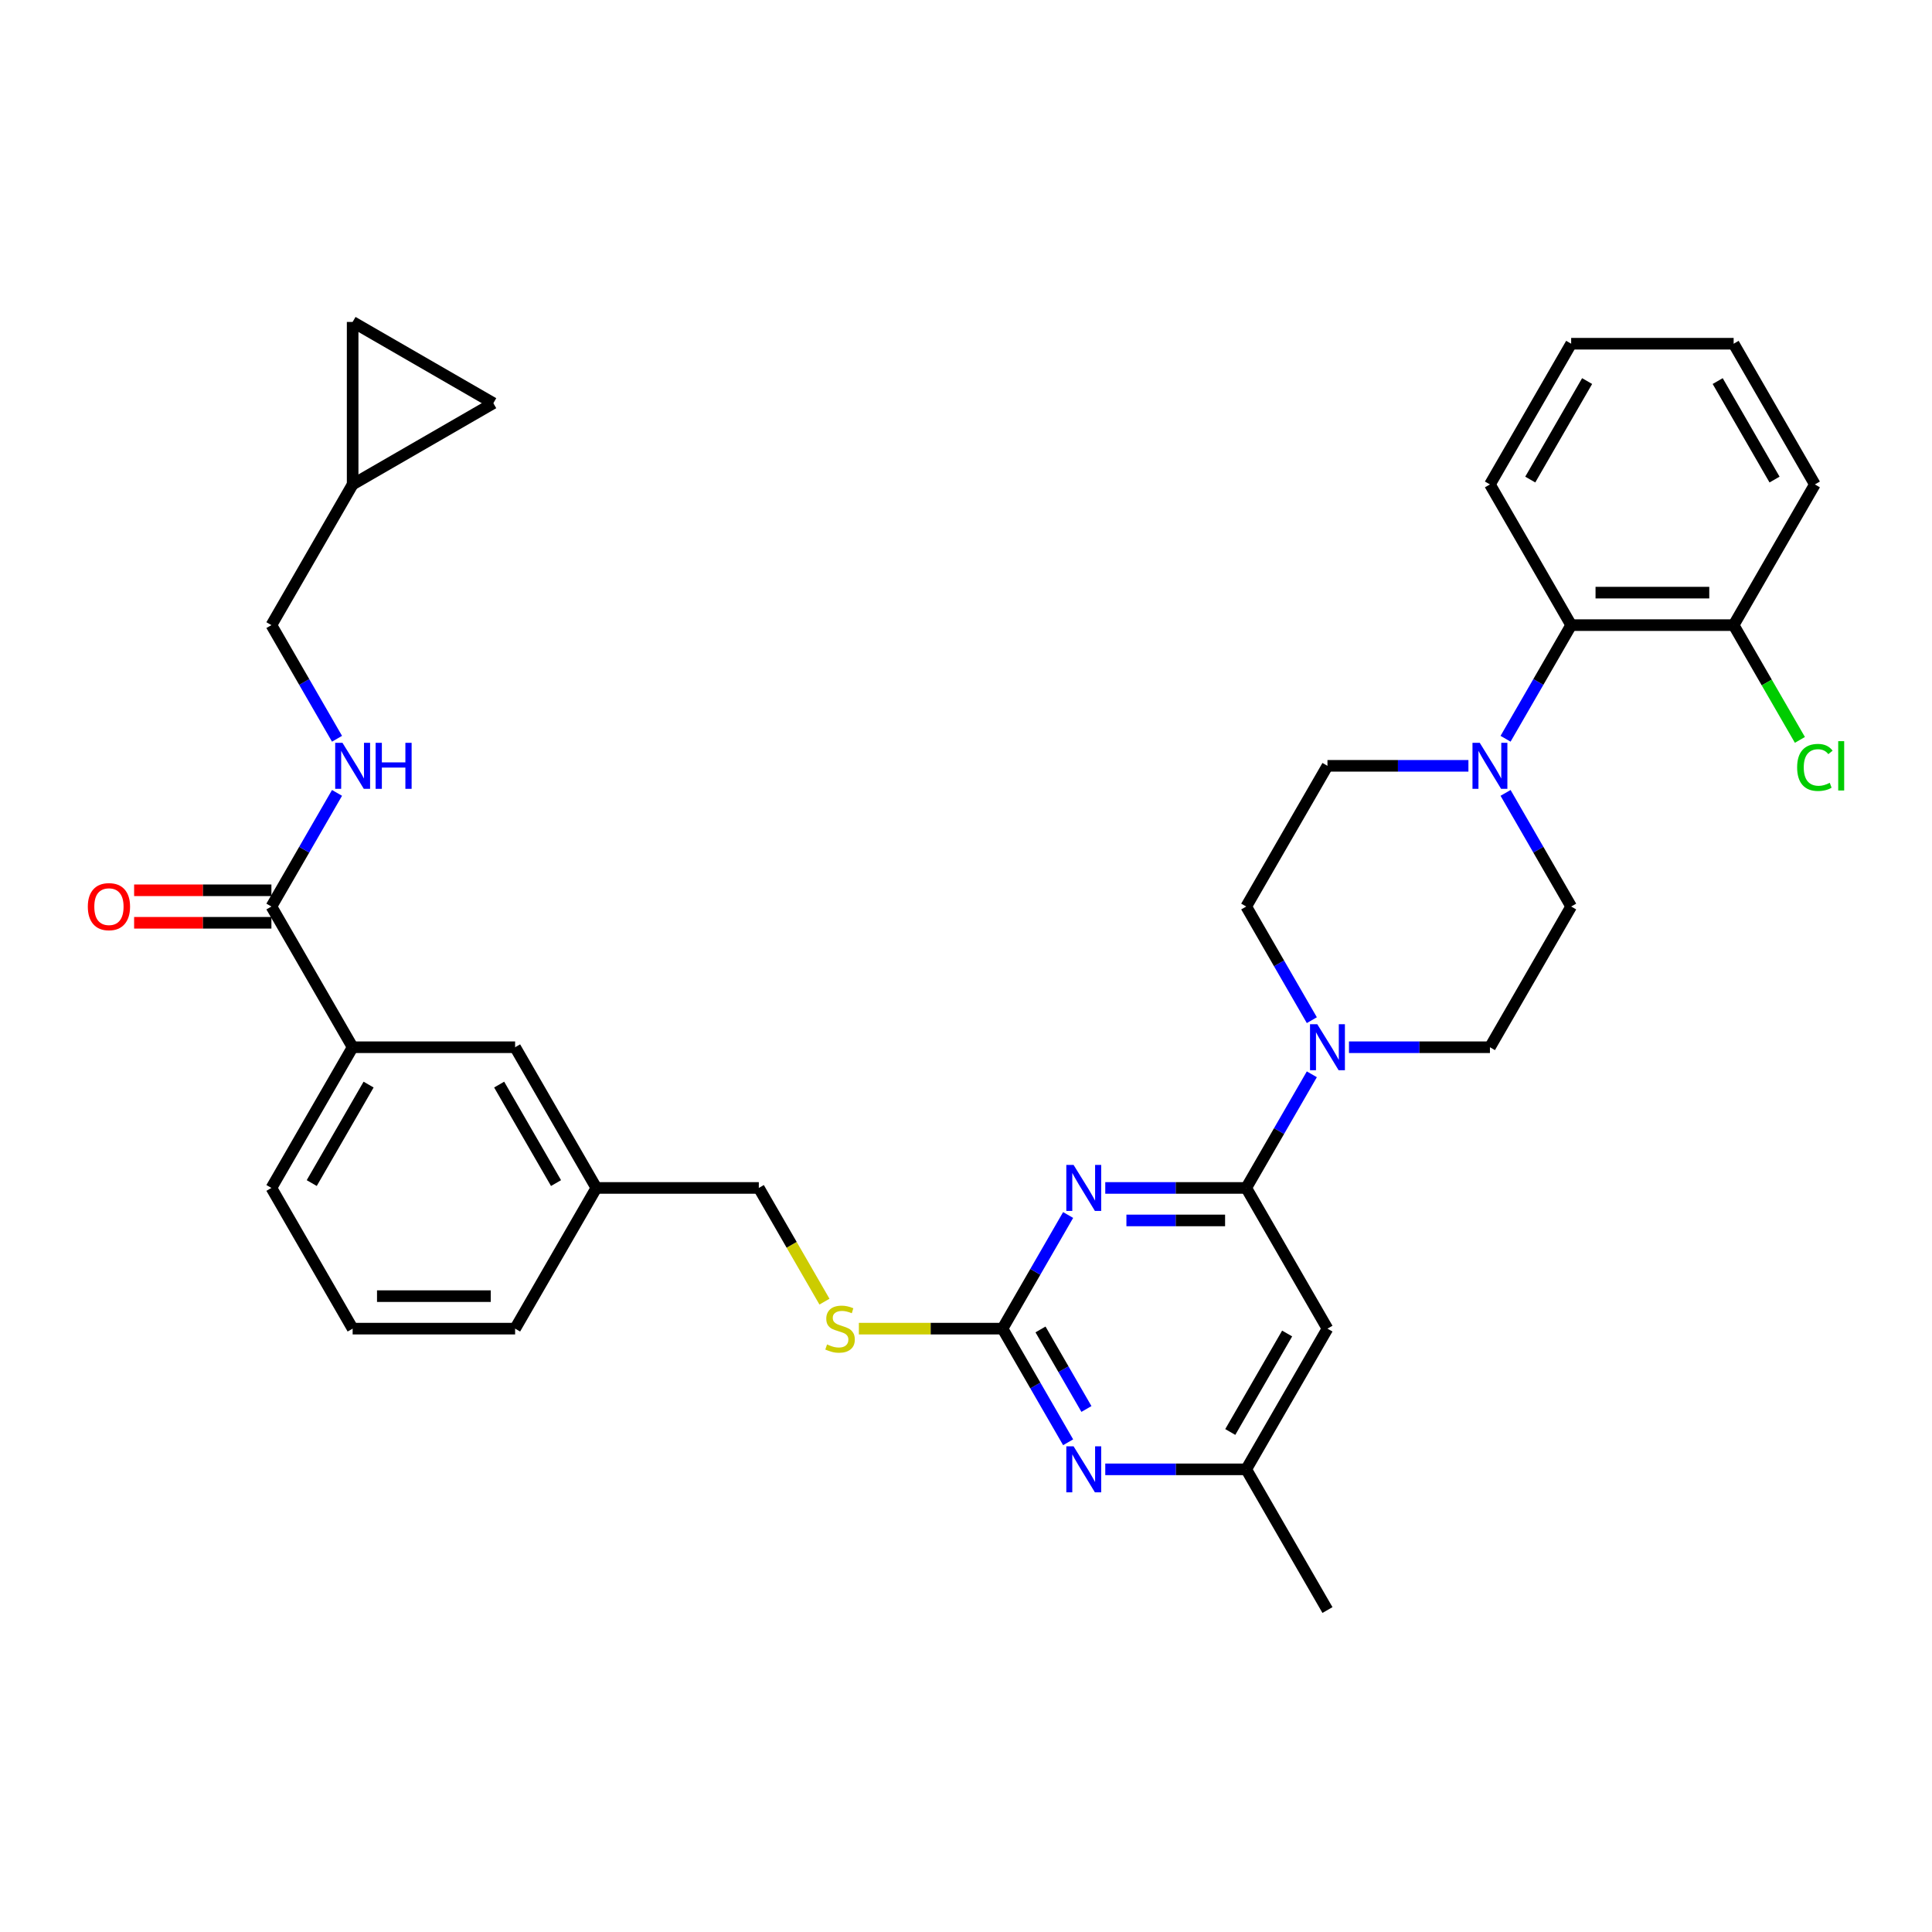 <?xml version='1.0' encoding='iso-8859-1'?>
<svg version='1.1' baseProfile='full'
              xmlns='http://www.w3.org/2000/svg'
                      xmlns:rdkit='http://www.rdkit.org/xml'
                      xmlns:xlink='http://www.w3.org/1999/xlink'
                  xml:space='preserve'
width='1000px' height='1000px' viewBox='0 0 1000 1000'>
<!-- END OF HEADER -->
<rect style='opacity:1.0;fill:#FFFFFF;stroke:none' width='1000' height='1000' x='0' y='0'> </rect>
<path class='bond-0' d='M 140.481,469.219 L 157.46,439.811' style='fill:none;fill-rule:evenodd;stroke:#000000;stroke-width:6px;stroke-linecap:butt;stroke-linejoin:miter;stroke-opacity:1' />
<path class='bond-0' d='M 157.46,439.811 L 174.439,410.402' style='fill:none;fill-rule:evenodd;stroke:#0000FF;stroke-width:6px;stroke-linecap:butt;stroke-linejoin:miter;stroke-opacity:1' />
<path class='bond-1' d='M 140.481,460.81 L 104.951,460.81' style='fill:none;fill-rule:evenodd;stroke:#000000;stroke-width:6px;stroke-linecap:butt;stroke-linejoin:miter;stroke-opacity:1' />
<path class='bond-1' d='M 104.951,460.81 L 69.421,460.81' style='fill:none;fill-rule:evenodd;stroke:#FF0000;stroke-width:6px;stroke-linecap:butt;stroke-linejoin:miter;stroke-opacity:1' />
<path class='bond-1' d='M 140.481,477.629 L 104.951,477.629' style='fill:none;fill-rule:evenodd;stroke:#000000;stroke-width:6px;stroke-linecap:butt;stroke-linejoin:miter;stroke-opacity:1' />
<path class='bond-1' d='M 104.951,477.629 L 69.421,477.629' style='fill:none;fill-rule:evenodd;stroke:#FF0000;stroke-width:6px;stroke-linecap:butt;stroke-linejoin:miter;stroke-opacity:1' />
<path class='bond-2' d='M 140.481,469.219 L 182.528,542.047' style='fill:none;fill-rule:evenodd;stroke:#000000;stroke-width:6px;stroke-linecap:butt;stroke-linejoin:miter;stroke-opacity:1' />
<path class='bond-3' d='M 174.439,382.382 L 157.46,352.973' style='fill:none;fill-rule:evenodd;stroke:#0000FF;stroke-width:6px;stroke-linecap:butt;stroke-linejoin:miter;stroke-opacity:1' />
<path class='bond-3' d='M 157.46,352.973 L 140.481,323.564' style='fill:none;fill-rule:evenodd;stroke:#000000;stroke-width:6px;stroke-linecap:butt;stroke-linejoin:miter;stroke-opacity:1' />
<path class='bond-4' d='M 255.356,208.689 L 182.528,166.642' style='fill:none;fill-rule:evenodd;stroke:#000000;stroke-width:6px;stroke-linecap:butt;stroke-linejoin:miter;stroke-opacity:1' />
<path class='bond-5' d='M 255.356,208.689 L 182.528,250.737' style='fill:none;fill-rule:evenodd;stroke:#000000;stroke-width:6px;stroke-linecap:butt;stroke-linejoin:miter;stroke-opacity:1' />
<path class='bond-6' d='M 182.528,166.642 L 182.528,250.737' style='fill:none;fill-rule:evenodd;stroke:#000000;stroke-width:6px;stroke-linecap:butt;stroke-linejoin:miter;stroke-opacity:1' />
<path class='bond-7' d='M 779.275,382.382 L 796.255,352.973' style='fill:none;fill-rule:evenodd;stroke:#0000FF;stroke-width:6px;stroke-linecap:butt;stroke-linejoin:miter;stroke-opacity:1' />
<path class='bond-7' d='M 796.255,352.973 L 813.234,323.564' style='fill:none;fill-rule:evenodd;stroke:#000000;stroke-width:6px;stroke-linecap:butt;stroke-linejoin:miter;stroke-opacity:1' />
<path class='bond-8' d='M 760.053,396.392 L 723.573,396.392' style='fill:none;fill-rule:evenodd;stroke:#0000FF;stroke-width:6px;stroke-linecap:butt;stroke-linejoin:miter;stroke-opacity:1' />
<path class='bond-8' d='M 723.573,396.392 L 687.093,396.392' style='fill:none;fill-rule:evenodd;stroke:#000000;stroke-width:6px;stroke-linecap:butt;stroke-linejoin:miter;stroke-opacity:1' />
<path class='bond-9' d='M 779.275,410.402 L 796.255,439.811' style='fill:none;fill-rule:evenodd;stroke:#0000FF;stroke-width:6px;stroke-linecap:butt;stroke-linejoin:miter;stroke-opacity:1' />
<path class='bond-9' d='M 796.255,439.811 L 813.234,469.219' style='fill:none;fill-rule:evenodd;stroke:#000000;stroke-width:6px;stroke-linecap:butt;stroke-linejoin:miter;stroke-opacity:1' />
<path class='bond-10' d='M 698.227,542.047 L 734.707,542.047' style='fill:none;fill-rule:evenodd;stroke:#0000FF;stroke-width:6px;stroke-linecap:butt;stroke-linejoin:miter;stroke-opacity:1' />
<path class='bond-10' d='M 734.707,542.047 L 771.187,542.047' style='fill:none;fill-rule:evenodd;stroke:#000000;stroke-width:6px;stroke-linecap:butt;stroke-linejoin:miter;stroke-opacity:1' />
<path class='bond-11' d='M 679.004,556.057 L 662.025,585.466' style='fill:none;fill-rule:evenodd;stroke:#0000FF;stroke-width:6px;stroke-linecap:butt;stroke-linejoin:miter;stroke-opacity:1' />
<path class='bond-11' d='M 662.025,585.466 L 645.046,614.875' style='fill:none;fill-rule:evenodd;stroke:#000000;stroke-width:6px;stroke-linecap:butt;stroke-linejoin:miter;stroke-opacity:1' />
<path class='bond-12' d='M 679.004,528.037 L 662.025,498.628' style='fill:none;fill-rule:evenodd;stroke:#0000FF;stroke-width:6px;stroke-linecap:butt;stroke-linejoin:miter;stroke-opacity:1' />
<path class='bond-12' d='M 662.025,498.628 L 645.046,469.219' style='fill:none;fill-rule:evenodd;stroke:#000000;stroke-width:6px;stroke-linecap:butt;stroke-linejoin:miter;stroke-opacity:1' />
<path class='bond-13' d='M 813.234,323.564 L 897.328,323.564' style='fill:none;fill-rule:evenodd;stroke:#000000;stroke-width:6px;stroke-linecap:butt;stroke-linejoin:miter;stroke-opacity:1' />
<path class='bond-13' d='M 825.848,306.745 L 884.714,306.745' style='fill:none;fill-rule:evenodd;stroke:#000000;stroke-width:6px;stroke-linecap:butt;stroke-linejoin:miter;stroke-opacity:1' />
<path class='bond-14' d='M 813.234,323.564 L 771.187,250.737' style='fill:none;fill-rule:evenodd;stroke:#000000;stroke-width:6px;stroke-linecap:butt;stroke-linejoin:miter;stroke-opacity:1' />
<path class='bond-15' d='M 444.548,687.702 L 481.726,687.702' style='fill:none;fill-rule:evenodd;stroke:#CCCC00;stroke-width:6px;stroke-linecap:butt;stroke-linejoin:miter;stroke-opacity:1' />
<path class='bond-15' d='M 481.726,687.702 L 518.904,687.702' style='fill:none;fill-rule:evenodd;stroke:#000000;stroke-width:6px;stroke-linecap:butt;stroke-linejoin:miter;stroke-opacity:1' />
<path class='bond-16' d='M 426.741,673.726 L 409.752,644.3' style='fill:none;fill-rule:evenodd;stroke:#CCCC00;stroke-width:6px;stroke-linecap:butt;stroke-linejoin:miter;stroke-opacity:1' />
<path class='bond-16' d='M 409.752,644.3 L 392.763,614.875' style='fill:none;fill-rule:evenodd;stroke:#000000;stroke-width:6px;stroke-linecap:butt;stroke-linejoin:miter;stroke-opacity:1' />
<path class='bond-17' d='M 687.093,687.702 L 645.046,760.53' style='fill:none;fill-rule:evenodd;stroke:#000000;stroke-width:6px;stroke-linecap:butt;stroke-linejoin:miter;stroke-opacity:1' />
<path class='bond-17' d='M 666.22,690.217 L 636.787,741.196' style='fill:none;fill-rule:evenodd;stroke:#000000;stroke-width:6px;stroke-linecap:butt;stroke-linejoin:miter;stroke-opacity:1' />
<path class='bond-18' d='M 687.093,687.702 L 645.046,614.875' style='fill:none;fill-rule:evenodd;stroke:#000000;stroke-width:6px;stroke-linecap:butt;stroke-linejoin:miter;stroke-opacity:1' />
<path class='bond-19' d='M 645.046,760.53 L 687.093,833.358' style='fill:none;fill-rule:evenodd;stroke:#000000;stroke-width:6px;stroke-linecap:butt;stroke-linejoin:miter;stroke-opacity:1' />
<path class='bond-20' d='M 645.046,760.53 L 608.565,760.53' style='fill:none;fill-rule:evenodd;stroke:#000000;stroke-width:6px;stroke-linecap:butt;stroke-linejoin:miter;stroke-opacity:1' />
<path class='bond-20' d='M 608.565,760.53 L 572.085,760.53' style='fill:none;fill-rule:evenodd;stroke:#0000FF;stroke-width:6px;stroke-linecap:butt;stroke-linejoin:miter;stroke-opacity:1' />
<path class='bond-21' d='M 552.863,746.52 L 535.884,717.111' style='fill:none;fill-rule:evenodd;stroke:#0000FF;stroke-width:6px;stroke-linecap:butt;stroke-linejoin:miter;stroke-opacity:1' />
<path class='bond-21' d='M 535.884,717.111 L 518.904,687.702' style='fill:none;fill-rule:evenodd;stroke:#000000;stroke-width:6px;stroke-linecap:butt;stroke-linejoin:miter;stroke-opacity:1' />
<path class='bond-21' d='M 562.334,729.288 L 550.449,708.702' style='fill:none;fill-rule:evenodd;stroke:#0000FF;stroke-width:6px;stroke-linecap:butt;stroke-linejoin:miter;stroke-opacity:1' />
<path class='bond-21' d='M 550.449,708.702 L 538.564,688.116' style='fill:none;fill-rule:evenodd;stroke:#000000;stroke-width:6px;stroke-linecap:butt;stroke-linejoin:miter;stroke-opacity:1' />
<path class='bond-22' d='M 518.904,687.702 L 535.884,658.294' style='fill:none;fill-rule:evenodd;stroke:#000000;stroke-width:6px;stroke-linecap:butt;stroke-linejoin:miter;stroke-opacity:1' />
<path class='bond-22' d='M 535.884,658.294 L 552.863,628.885' style='fill:none;fill-rule:evenodd;stroke:#0000FF;stroke-width:6px;stroke-linecap:butt;stroke-linejoin:miter;stroke-opacity:1' />
<path class='bond-23' d='M 572.085,614.875 L 608.565,614.875' style='fill:none;fill-rule:evenodd;stroke:#0000FF;stroke-width:6px;stroke-linecap:butt;stroke-linejoin:miter;stroke-opacity:1' />
<path class='bond-23' d='M 608.565,614.875 L 645.046,614.875' style='fill:none;fill-rule:evenodd;stroke:#000000;stroke-width:6px;stroke-linecap:butt;stroke-linejoin:miter;stroke-opacity:1' />
<path class='bond-23' d='M 583.029,631.694 L 608.565,631.694' style='fill:none;fill-rule:evenodd;stroke:#0000FF;stroke-width:6px;stroke-linecap:butt;stroke-linejoin:miter;stroke-opacity:1' />
<path class='bond-23' d='M 608.565,631.694 L 634.102,631.694' style='fill:none;fill-rule:evenodd;stroke:#000000;stroke-width:6px;stroke-linecap:butt;stroke-linejoin:miter;stroke-opacity:1' />
<path class='bond-24' d='M 308.669,614.875 L 266.622,542.047' style='fill:none;fill-rule:evenodd;stroke:#000000;stroke-width:6px;stroke-linecap:butt;stroke-linejoin:miter;stroke-opacity:1' />
<path class='bond-24' d='M 287.797,612.36 L 258.364,561.381' style='fill:none;fill-rule:evenodd;stroke:#000000;stroke-width:6px;stroke-linecap:butt;stroke-linejoin:miter;stroke-opacity:1' />
<path class='bond-25' d='M 308.669,614.875 L 266.622,687.702' style='fill:none;fill-rule:evenodd;stroke:#000000;stroke-width:6px;stroke-linecap:butt;stroke-linejoin:miter;stroke-opacity:1' />
<path class='bond-26' d='M 308.669,614.875 L 392.763,614.875' style='fill:none;fill-rule:evenodd;stroke:#000000;stroke-width:6px;stroke-linecap:butt;stroke-linejoin:miter;stroke-opacity:1' />
<path class='bond-27' d='M 266.622,542.047 L 182.528,542.047' style='fill:none;fill-rule:evenodd;stroke:#000000;stroke-width:6px;stroke-linecap:butt;stroke-linejoin:miter;stroke-opacity:1' />
<path class='bond-28' d='M 182.528,542.047 L 140.481,614.875' style='fill:none;fill-rule:evenodd;stroke:#000000;stroke-width:6px;stroke-linecap:butt;stroke-linejoin:miter;stroke-opacity:1' />
<path class='bond-28' d='M 190.786,561.381 L 161.353,612.36' style='fill:none;fill-rule:evenodd;stroke:#000000;stroke-width:6px;stroke-linecap:butt;stroke-linejoin:miter;stroke-opacity:1' />
<path class='bond-29' d='M 140.481,614.875 L 182.528,687.702' style='fill:none;fill-rule:evenodd;stroke:#000000;stroke-width:6px;stroke-linecap:butt;stroke-linejoin:miter;stroke-opacity:1' />
<path class='bond-30' d='M 182.528,687.702 L 266.622,687.702' style='fill:none;fill-rule:evenodd;stroke:#000000;stroke-width:6px;stroke-linecap:butt;stroke-linejoin:miter;stroke-opacity:1' />
<path class='bond-30' d='M 195.142,670.883 L 254.008,670.883' style='fill:none;fill-rule:evenodd;stroke:#000000;stroke-width:6px;stroke-linecap:butt;stroke-linejoin:miter;stroke-opacity:1' />
<path class='bond-31' d='M 897.328,323.564 L 914.477,353.267' style='fill:none;fill-rule:evenodd;stroke:#000000;stroke-width:6px;stroke-linecap:butt;stroke-linejoin:miter;stroke-opacity:1' />
<path class='bond-31' d='M 914.477,353.267 L 931.626,382.97' style='fill:none;fill-rule:evenodd;stroke:#00CC00;stroke-width:6px;stroke-linecap:butt;stroke-linejoin:miter;stroke-opacity:1' />
<path class='bond-32' d='M 897.328,323.564 L 939.375,250.737' style='fill:none;fill-rule:evenodd;stroke:#000000;stroke-width:6px;stroke-linecap:butt;stroke-linejoin:miter;stroke-opacity:1' />
<path class='bond-33' d='M 687.093,396.392 L 645.046,469.219' style='fill:none;fill-rule:evenodd;stroke:#000000;stroke-width:6px;stroke-linecap:butt;stroke-linejoin:miter;stroke-opacity:1' />
<path class='bond-34' d='M 813.234,469.219 L 771.187,542.047' style='fill:none;fill-rule:evenodd;stroke:#000000;stroke-width:6px;stroke-linecap:butt;stroke-linejoin:miter;stroke-opacity:1' />
<path class='bond-35' d='M 771.187,250.737 L 813.234,177.909' style='fill:none;fill-rule:evenodd;stroke:#000000;stroke-width:6px;stroke-linecap:butt;stroke-linejoin:miter;stroke-opacity:1' />
<path class='bond-35' d='M 792.059,248.222 L 821.492,197.242' style='fill:none;fill-rule:evenodd;stroke:#000000;stroke-width:6px;stroke-linecap:butt;stroke-linejoin:miter;stroke-opacity:1' />
<path class='bond-36' d='M 939.375,250.737 L 897.328,177.909' style='fill:none;fill-rule:evenodd;stroke:#000000;stroke-width:6px;stroke-linecap:butt;stroke-linejoin:miter;stroke-opacity:1' />
<path class='bond-36' d='M 918.502,248.222 L 889.069,197.242' style='fill:none;fill-rule:evenodd;stroke:#000000;stroke-width:6px;stroke-linecap:butt;stroke-linejoin:miter;stroke-opacity:1' />
<path class='bond-37' d='M 813.234,177.909 L 897.328,177.909' style='fill:none;fill-rule:evenodd;stroke:#000000;stroke-width:6px;stroke-linecap:butt;stroke-linejoin:miter;stroke-opacity:1' />
<path class='bond-38' d='M 182.528,250.737 L 140.481,323.564' style='fill:none;fill-rule:evenodd;stroke:#000000;stroke-width:6px;stroke-linecap:butt;stroke-linejoin:miter;stroke-opacity:1' />
<path  class='atom-1' d='M 177.264 384.484
L 185.068 397.098
Q 185.841 398.343, 187.086 400.596
Q 188.33 402.85, 188.398 402.985
L 188.398 384.484
L 191.56 384.484
L 191.56 408.3
L 188.297 408.3
L 179.921 394.508
Q 178.946 392.893, 177.903 391.043
Q 176.894 389.193, 176.591 388.621
L 176.591 408.3
L 173.496 408.3
L 173.496 384.484
L 177.264 384.484
' fill='#0000FF'/>
<path  class='atom-1' d='M 194.419 384.484
L 197.648 384.484
L 197.648 394.609
L 209.825 394.609
L 209.825 384.484
L 213.054 384.484
L 213.054 408.3
L 209.825 408.3
L 209.825 397.3
L 197.648 397.3
L 197.648 408.3
L 194.419 408.3
L 194.419 384.484
' fill='#0000FF'/>
<path  class='atom-2' d='M 45.455 469.287
Q 45.455 463.568, 48.28 460.373
Q 51.106 457.177, 56.387 457.177
Q 61.668 457.177, 64.493 460.373
Q 67.319 463.568, 67.319 469.287
Q 67.319 475.072, 64.46 478.369
Q 61.601 481.632, 56.387 481.632
Q 51.139 481.632, 48.28 478.369
Q 45.455 475.106, 45.455 469.287
M 56.387 478.941
Q 60.02 478.941, 61.971 476.519
Q 63.955 474.063, 63.955 469.287
Q 63.955 464.611, 61.971 462.256
Q 60.02 459.868, 56.387 459.868
Q 52.754 459.868, 50.769 462.223
Q 48.818 464.577, 48.818 469.287
Q 48.818 474.097, 50.769 476.519
Q 52.754 478.941, 56.387 478.941
' fill='#FF0000'/>
<path  class='atom-5' d='M 765.922 384.484
L 773.726 397.098
Q 774.5 398.343, 775.745 400.596
Q 776.989 402.85, 777.056 402.985
L 777.056 384.484
L 780.218 384.484
L 780.218 408.3
L 776.956 408.3
L 768.58 394.508
Q 767.604 392.893, 766.561 391.043
Q 765.552 389.193, 765.25 388.621
L 765.25 408.3
L 762.155 408.3
L 762.155 384.484
L 765.922 384.484
' fill='#0000FF'/>
<path  class='atom-6' d='M 681.828 530.139
L 689.632 542.753
Q 690.406 543.998, 691.65 546.252
Q 692.895 548.505, 692.962 548.64
L 692.962 530.139
L 696.124 530.139
L 696.124 553.955
L 692.861 553.955
L 684.486 540.163
Q 683.51 538.549, 682.467 536.699
Q 681.458 534.849, 681.156 534.277
L 681.156 553.955
L 678.061 553.955
L 678.061 530.139
L 681.828 530.139
' fill='#0000FF'/>
<path  class='atom-8' d='M 428.083 695.876
Q 428.352 695.977, 429.462 696.448
Q 430.572 696.919, 431.783 697.222
Q 433.027 697.491, 434.238 697.491
Q 436.492 697.491, 437.804 696.414
Q 439.116 695.304, 439.116 693.387
Q 439.116 692.075, 438.443 691.268
Q 437.804 690.461, 436.795 690.023
Q 435.786 689.586, 434.104 689.081
Q 431.985 688.442, 430.706 687.837
Q 429.462 687.231, 428.554 685.953
Q 427.679 684.675, 427.679 682.522
Q 427.679 679.528, 429.697 677.678
Q 431.749 675.828, 435.786 675.828
Q 438.544 675.828, 441.672 677.14
L 440.899 679.73
Q 438.039 678.553, 435.887 678.553
Q 433.566 678.553, 432.287 679.528
Q 431.009 680.47, 431.043 682.118
Q 431.043 683.397, 431.682 684.17
Q 432.355 684.944, 433.297 685.381
Q 434.272 685.819, 435.887 686.323
Q 438.039 686.996, 439.318 687.669
Q 440.596 688.341, 441.504 689.721
Q 442.446 691.066, 442.446 693.387
Q 442.446 696.684, 440.226 698.466
Q 438.039 700.216, 434.373 700.216
Q 432.254 700.216, 430.639 699.745
Q 429.058 699.307, 427.175 698.534
L 428.083 695.876
' fill='#CCCC00'/>
<path  class='atom-11' d='M 555.687 748.622
L 563.491 761.236
Q 564.265 762.481, 565.509 764.735
Q 566.754 766.988, 566.821 767.123
L 566.821 748.622
L 569.983 748.622
L 569.983 772.438
L 566.72 772.438
L 558.344 758.646
Q 557.369 757.032, 556.326 755.182
Q 555.317 753.331, 555.014 752.76
L 555.014 772.438
L 551.92 772.438
L 551.92 748.622
L 555.687 748.622
' fill='#0000FF'/>
<path  class='atom-13' d='M 555.687 602.967
L 563.491 615.581
Q 564.265 616.826, 565.509 619.079
Q 566.754 621.333, 566.821 621.468
L 566.821 602.967
L 569.983 602.967
L 569.983 626.782
L 566.72 626.782
L 558.344 612.991
Q 557.369 611.376, 556.326 609.526
Q 555.317 607.676, 555.014 607.104
L 555.014 626.782
L 551.92 626.782
L 551.92 602.967
L 555.687 602.967
' fill='#0000FF'/>
<path  class='atom-24' d='M 930.192 397.216
Q 930.192 391.296, 932.95 388.201
Q 935.742 385.073, 941.023 385.073
Q 945.934 385.073, 948.558 388.537
L 946.338 390.354
Q 944.421 387.831, 941.023 387.831
Q 937.424 387.831, 935.507 390.253
Q 933.623 392.641, 933.623 397.216
Q 933.623 401.925, 935.574 404.347
Q 937.558 406.769, 941.393 406.769
Q 944.017 406.769, 947.078 405.188
L 948.02 407.711
Q 946.775 408.518, 944.891 408.989
Q 943.008 409.46, 940.922 409.46
Q 935.742 409.46, 932.95 406.298
Q 930.192 403.136, 930.192 397.216
' fill='#00CC00'/>
<path  class='atom-24' d='M 951.451 383.626
L 954.545 383.626
L 954.545 409.157
L 951.451 409.157
L 951.451 383.626
' fill='#00CC00'/>
</svg>
